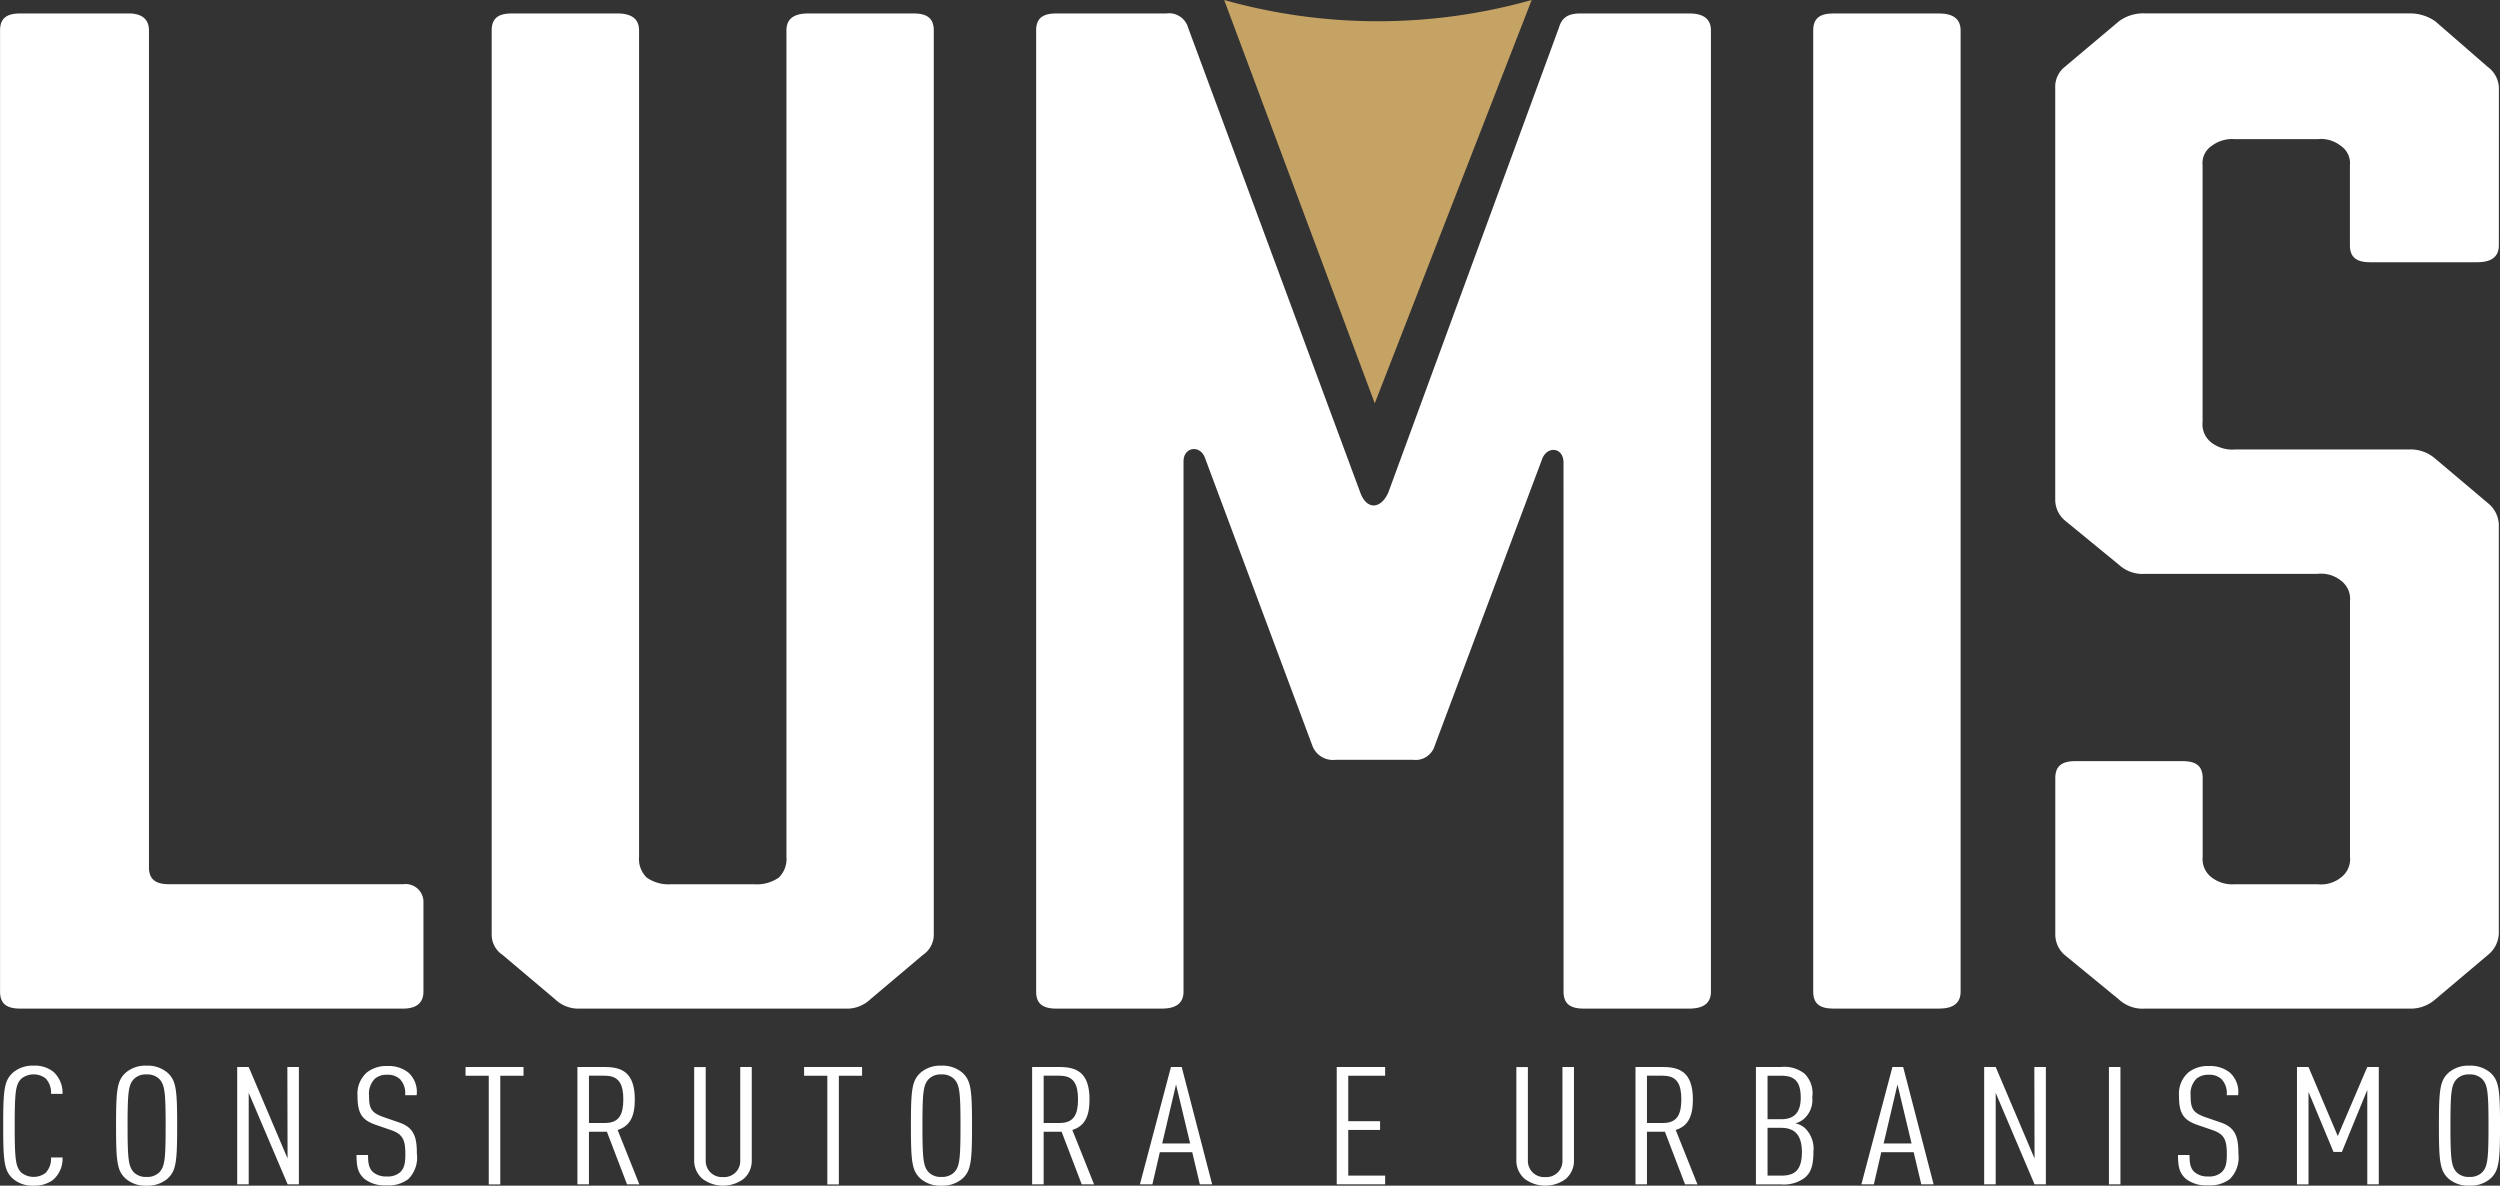 <svg xmlns="http://www.w3.org/2000/svg" width="126.51" height="60"><rect width="100%" height="100%" fill="#333333" stroke="none"/><g id="Grupo_22" data-name="Grupo 22" transform="translate(-360 -4813)"><g id="Grupo_1" data-name="Grupo 1" transform="translate(360 4813.681)" fill="#fff"><path id="Caminho_22" data-name="Caminho 22" d="M84.884 71.191a.9.9 0 011.02.928v4.505c0 .6-.393.861-1.02.861H65.5c-.707 0-1.021-.264-1.021-.861V27.988c0-.6.314-.861 1.021-.861h5.494c.628 0 1.02.265 1.02.861v42.341c0 .6.314.862 1.021.862z" transform="translate(-64.476 -27.127)"/><path id="Caminho_23" data-name="Caminho 23" d="M143.316 27.127c.707 0 1.021.265 1.021.861v45.72a1.236 1.236 0 01-.55 1.06l-2.669 2.253a1.7 1.7 0 01-1.256.464H126.44a1.7 1.7 0 01-1.256-.464l-2.669-2.253a1.236 1.236 0 01-.55-1.06v-45.72c0-.6.314-.861 1.021-.861h5.337c.707 0 1.1.265 1.1.861V69.8a1.314 1.314 0 00.393 1.06 1.948 1.948 0 001.256.332h4.16a1.948 1.948 0 001.256-.332 1.314 1.314 0 00.393-1.06V27.988c0-.6.392-.861 1.1-.861z" transform="translate(-97.084 -27.127)"/><path id="Caminho_24" data-name="Caminho 24" d="M212.312 49.855c0-.8-.863-.862-1.1-.132L205.8 64.167a1.014 1.014 0 01-1.1.729h-3.924a1.111 1.111 0 01-1.178-.729l-5.415-14.511c-.236-.729-1.1-.6-1.1.132v26.836c0 .6-.393.861-1.1.861h-5.338c-.706 0-1.02-.264-1.02-.861V27.988c0-.6.314-.861 1.02-.861h5.573a1 1 0 011.1.728l8.712 23.523c.314.861 1.02.861 1.413 0l8.634-23.523c.157-.53.471-.728 1.1-.728h5.495c.706 0 1.1.265 1.1.861v48.636c0 .6-.393.861-1.1.861h-5.337c-.707 0-1.021-.264-1.021-.861z" transform="translate(-133.192 -27.127)"/><path id="Caminho_25" data-name="Caminho 25" d="M283.944 76.624c0 .6-.393.861-1.1.861h-5.338c-.707 0-1.021-.264-1.021-.861V27.988c0-.6.314-.861 1.021-.861h5.338c.706 0 1.1.265 1.1.861z" transform="translate(-184.729 -27.127)"/><path id="Caminho_26" data-name="Caminho 26" d="M327.228 38.855c0 .6-.392.861-1.1.861h-5.416c-.707 0-1.021-.265-1.021-.861v-4.041a1.057 1.057 0 00-.47-.994 1.61 1.61 0 00-1.178-.332h-4.16a1.725 1.725 0 00-1.177.332 1.056 1.056 0 00-.471.994V47.8a1.165 1.165 0 00.471 1.06 1.727 1.727 0 001.177.331h8.791a1.893 1.893 0 011.334.464l2.669 2.253a1.462 1.462 0 01.549 1.06v20.74a1.463 1.463 0 01-.549 1.06l-2.669 2.253a1.892 1.892 0 01-1.334.464h-13.342a1.771 1.771 0 01-1.332-.463l-2.747-2.253a1.382 1.382 0 01-.471-1.06v-7.885c0-.6.314-.862 1.021-.862h5.416c.707 0 1.021.265 1.021.862V69.8a1.164 1.164 0 00.471 1.06 1.725 1.725 0 001.177.332h4.16a1.61 1.61 0 001.178-.332 1.164 1.164 0 00.47-1.06V56.878a1.164 1.164 0 00-.47-1.06 1.61 1.61 0 00-1.178-.332h-8.713a1.773 1.773 0 01-1.335-.463l-2.75-2.253a1.383 1.383 0 01-.471-1.061V30.9a1.289 1.289 0 01.471-1.06l2.75-2.315a2.06 2.06 0 011.334-.4h13.344a2.217 2.217 0 011.334.4l2.669 2.319a1.353 1.353 0 01.549 1.06z" transform="translate(-200.776 -27.127)"/></g><g id="Grupo_2" data-name="Grupo 2" transform="translate(360.162 4866.928)" fill="#fff"><path id="Caminho_27" data-name="Caminho 27" d="M67.36 155.944a1.583 1.583 0 01-.968.283 1.519 1.519 0 01-1.047-.35c-.445-.4-.494-.867-.494-2.686s.049-2.285.494-2.686a1.519 1.519 0 011.047-.351 1.5 1.5 0 011.008.317 1.444 1.444 0 01.454 1.109h-.583a1.037 1.037 0 00-.277-.784 1 1 0 00-1.225.016c-.286.292-.336.634-.336 2.377s.05 2.085.336 2.377a1.005 1.005 0 001.225.017 1.039 1.039 0 00.277-.784h.583a1.41 1.41 0 01-.494 1.145z" transform="translate(-64.851 -150.155)"/><path id="Caminho_28" data-name="Caminho 28" d="M80.644 155.877a1.548 1.548 0 01-1.057.35 1.518 1.518 0 01-1.047-.35c-.445-.4-.494-.867-.494-2.686s.049-2.285.494-2.686a1.518 1.518 0 011.047-.351 1.548 1.548 0 011.057.351c.444.4.494.867.494 2.686s-.05 2.286-.494 2.686zm-.425-5.063a.878.878 0 00-.632-.217.853.853 0 00-.622.217c-.287.292-.336.634-.336 2.377s.049 2.085.336 2.377a.853.853 0 00.622.217.878.878 0 00.632-.217c.287-.292.336-.634.336-2.377s-.05-2.085-.336-2.377z" transform="translate(-72.335 -150.155)"/><path id="Caminho_29" data-name="Caminho 29" d="M94.771 156.248l-1.971-4.629v4.629h-.583v-5.938h.583l1.966 4.629-.01-4.629h.583v5.938z" transform="translate(-80.376 -150.243)"/><path id="Caminho_30" data-name="Caminho 30" d="M108.788 155.916a1.656 1.656 0 01-1.1.317 1.682 1.682 0 01-1.107-.317c-.316-.275-.415-.567-.415-1.218h.583c0 .459.059.7.277.884a1 1 0 00.662.2.956.956 0 00.672-.2c.227-.209.277-.467.277-.934 0-.742-.138-1.009-.741-1.218l-.751-.258c-.721-.25-.929-.592-.929-1.484a1.428 1.428 0 01.484-1.176 1.572 1.572 0 011.027-.317 1.6 1.6 0 011.057.325 1.318 1.318 0 01.425 1.151h-.583a1.021 1.021 0 00-.267-.818.888.888 0 00-.642-.217.916.916 0 00-.612.192 1.065 1.065 0 00-.306.85c0 .684.119.884.761 1.11l.751.258c.76.258.909.726.909 1.585a1.535 1.535 0 01-.432 1.285z" transform="translate(-88.287 -150.177)"/><path id="Caminho_31" data-name="Caminho 31" d="M120.667 150.752v5.5h-.583v-5.5h-1.175v-.442h2.934v.442z" transform="translate(-95.513 -150.243)"/><path id="Caminho_32" data-name="Caminho 32" d="M134.5 156.248l-1.018-2.661h-.909v2.661h-.583v-5.938h1.383c.85 0 1.521.258 1.521 1.643 0 .918-.287 1.36-.87 1.543l1.1 2.753zm-1.107-5.5h-.82v2.394h.82c.7 0 .919-.425.919-1.193s-.218-1.197-.92-1.197z" transform="translate(-102.932 -150.243)"/><path id="Caminho_33" data-name="Caminho 33" d="M148.14 155.973a1.744 1.744 0 01-2.074 0 1.216 1.216 0 01-.425-.959v-4.7h.583v4.746a.816.816 0 00.879.818.807.807 0 00.869-.818v-4.75h.583v4.7a1.209 1.209 0 01-.415.963z" transform="translate(-110.675 -150.243)"/><path id="Caminho_34" data-name="Caminho 34" d="M160.252 150.752v5.5h-.583v-5.5h-1.176v-.442h2.934v.442z" transform="translate(-117.965 -150.243)"/><path id="Caminho_35" data-name="Caminho 35" d="M173.579 155.877a1.548 1.548 0 01-1.057.35 1.518 1.518 0 01-1.047-.35c-.445-.4-.494-.867-.494-2.686s.049-2.285.494-2.686a1.518 1.518 0 011.047-.351 1.548 1.548 0 011.057.351c.444.4.494.867.494 2.686s-.05 2.286-.494 2.686zm-.425-5.063a.878.878 0 00-.632-.217.853.853 0 00-.622.217c-.287.292-.336.634-.336 2.377s.049 2.085.336 2.377a.853.853 0 00.622.217.878.878 0 00.632-.217c.286-.292.336-.634.336-2.377s-.05-2.085-.336-2.377z" transform="translate(-125.047 -150.155)"/><path id="Caminho_36" data-name="Caminho 36" d="M187.667 156.248l-1.018-2.661h-.909v2.661h-.583v-5.938h1.383c.849 0 1.521.258 1.521 1.643 0 .918-.287 1.36-.87 1.543l1.1 2.753zm-1.107-5.5h-.82v2.394h.82c.7 0 .919-.425.919-1.193s-.217-1.197-.918-1.197z" transform="translate(-133.089 -150.243)"/><path id="Caminho_37" data-name="Caminho 37" d="M200.791 156.248l-.385-1.626h-1.64l-.376 1.626h-.632l1.571-5.938h.544l1.541 5.938zm-1.205-5.055l-.7 2.986h1.414z" transform="translate(-140.236 -150.243)"/><path id="Caminho_38" data-name="Caminho 38" d="M220.77 156.248v-5.938h2.45v.442h-1.867v2.3h1.61v.442h-1.61v2.311h1.867v.442z" transform="translate(-153.288 -150.243)"/><path id="Caminho_39" data-name="Caminho 39" d="M244.272 155.973a1.745 1.745 0 01-2.075 0 1.216 1.216 0 01-.425-.959v-4.7h.583v4.746a.816.816 0 00.879.818.808.808 0 00.87-.818v-4.75h.583v4.7a1.21 1.21 0 01-.415.963z" transform="translate(-165.2 -150.243)"/><path id="Caminho_40" data-name="Caminho 40" d="M258.207 156.248l-1.018-2.661h-.909v2.661h-.58v-5.938h1.383c.849 0 1.521.258 1.521 1.643 0 .918-.286 1.36-.869 1.543l1.1 2.753zm-1.107-5.5h-.82v2.394h.82c.7 0 .919-.425.919-1.193s-.219-1.197-.919-1.197z" transform="translate(-173.099 -150.243)"/><path id="Caminho_41" data-name="Caminho 41" d="M272.263 155.907a1.756 1.756 0 01-1.225.342h-1.255v-5.939h1.265a1.635 1.635 0 011.2.342 1.392 1.392 0 01.385 1.192 1.272 1.272 0 01-.415 1.085 1.082 1.082 0 01-.444.234 1.007 1.007 0 01.484.233 1.454 1.454 0 01.435 1.2c-.005.735-.134 1.052-.43 1.311zm-1.2-5.155h-.692v2.2h.692c.632 0 .988-.309.988-1.1-.006-.866-.362-1.1-.993-1.1zm0 2.636h-.692v2.419h.692c.671 0 1.047-.258 1.047-1.21-.01-.867-.381-1.209-1.052-1.209z" transform="translate(-181.088 -150.243)"/><path id="Caminho_42" data-name="Caminho 42" d="M285.143 156.248l-.385-1.626h-1.64l-.375 1.626h-.632l1.571-5.938h.544l1.541 5.938zm-1.205-5.055l-.7 2.986h1.413z" transform="translate(-188.08 -150.243)"/><path id="Caminho_43" data-name="Caminho 43" d="M299.019 156.248l-1.966-4.629v4.629h-.583v-5.938h.583l1.966 4.629-.01-4.629h.583v5.938z" transform="translate(-196.225 -150.243)"/><path id="Caminho_44" data-name="Caminho 44" d="M311.057 156.248v-5.938h.583v5.938z" transform="translate(-204.499 -150.243)"/><path id="Caminho_45" data-name="Caminho 45" d="M321.756 155.916a1.657 1.657 0 01-1.1.317 1.681 1.681 0 01-1.106-.317c-.316-.275-.415-.567-.415-1.218h.583c0 .459.059.7.277.884a1 1 0 00.662.2.957.957 0 00.672-.2c.227-.209.277-.467.277-.934 0-.742-.138-1.009-.741-1.218l-.751-.258c-.721-.25-.929-.592-.929-1.484a1.428 1.428 0 01.484-1.176 1.571 1.571 0 011.027-.317 1.6 1.6 0 011.057.325 1.319 1.319 0 01.425 1.151h-.578a1.021 1.021 0 00-.267-.818.888.888 0 00-.642-.217.916.916 0 00-.612.192 1.065 1.065 0 00-.306.85c0 .684.119.884.76 1.11l.751.258c.76.258.908.726.908 1.585a1.535 1.535 0 01-.436 1.285z" transform="translate(-209.082 -150.177)"/><path id="Caminho_46" data-name="Caminho 46" d="M336.6 156.248v-4.779l-1.285 3.137h-.425l-1.265-3.036v4.679h-.583v-5.939h.583l1.482 3.495 1.492-3.495h.583v5.938z" transform="translate(-216.968 -150.243)"/><path id="Caminho_47" data-name="Caminho 47" d="M352.236 155.877a1.548 1.548 0 01-1.057.35 1.52 1.52 0 01-1.047-.35c-.444-.4-.494-.867-.494-2.686s.049-2.285.494-2.686a1.52 1.52 0 011.047-.351 1.548 1.548 0 011.057.351c.444.4.494.867.494 2.686s-.05 2.286-.494 2.686zm-.425-5.063a.879.879 0 00-.632-.217.853.853 0 00-.622.217c-.287.292-.336.634-.336 2.377s.049 2.085.336 2.377a.853.853 0 00.622.217.879.879 0 00.632-.217c.287-.292.336-.634.336-2.377s-.047-2.085-.336-2.377z" transform="translate(-226.381 -150.155)"/></g><path id="Caminho_48" data-name="Caminho 48" d="M207.611 25.553l7.619 20.41 7.941-20.41a28.7 28.7 0 01-15.56 0z" transform="translate(214.338 4787.447)" fill="#c5a364"/></g></svg>